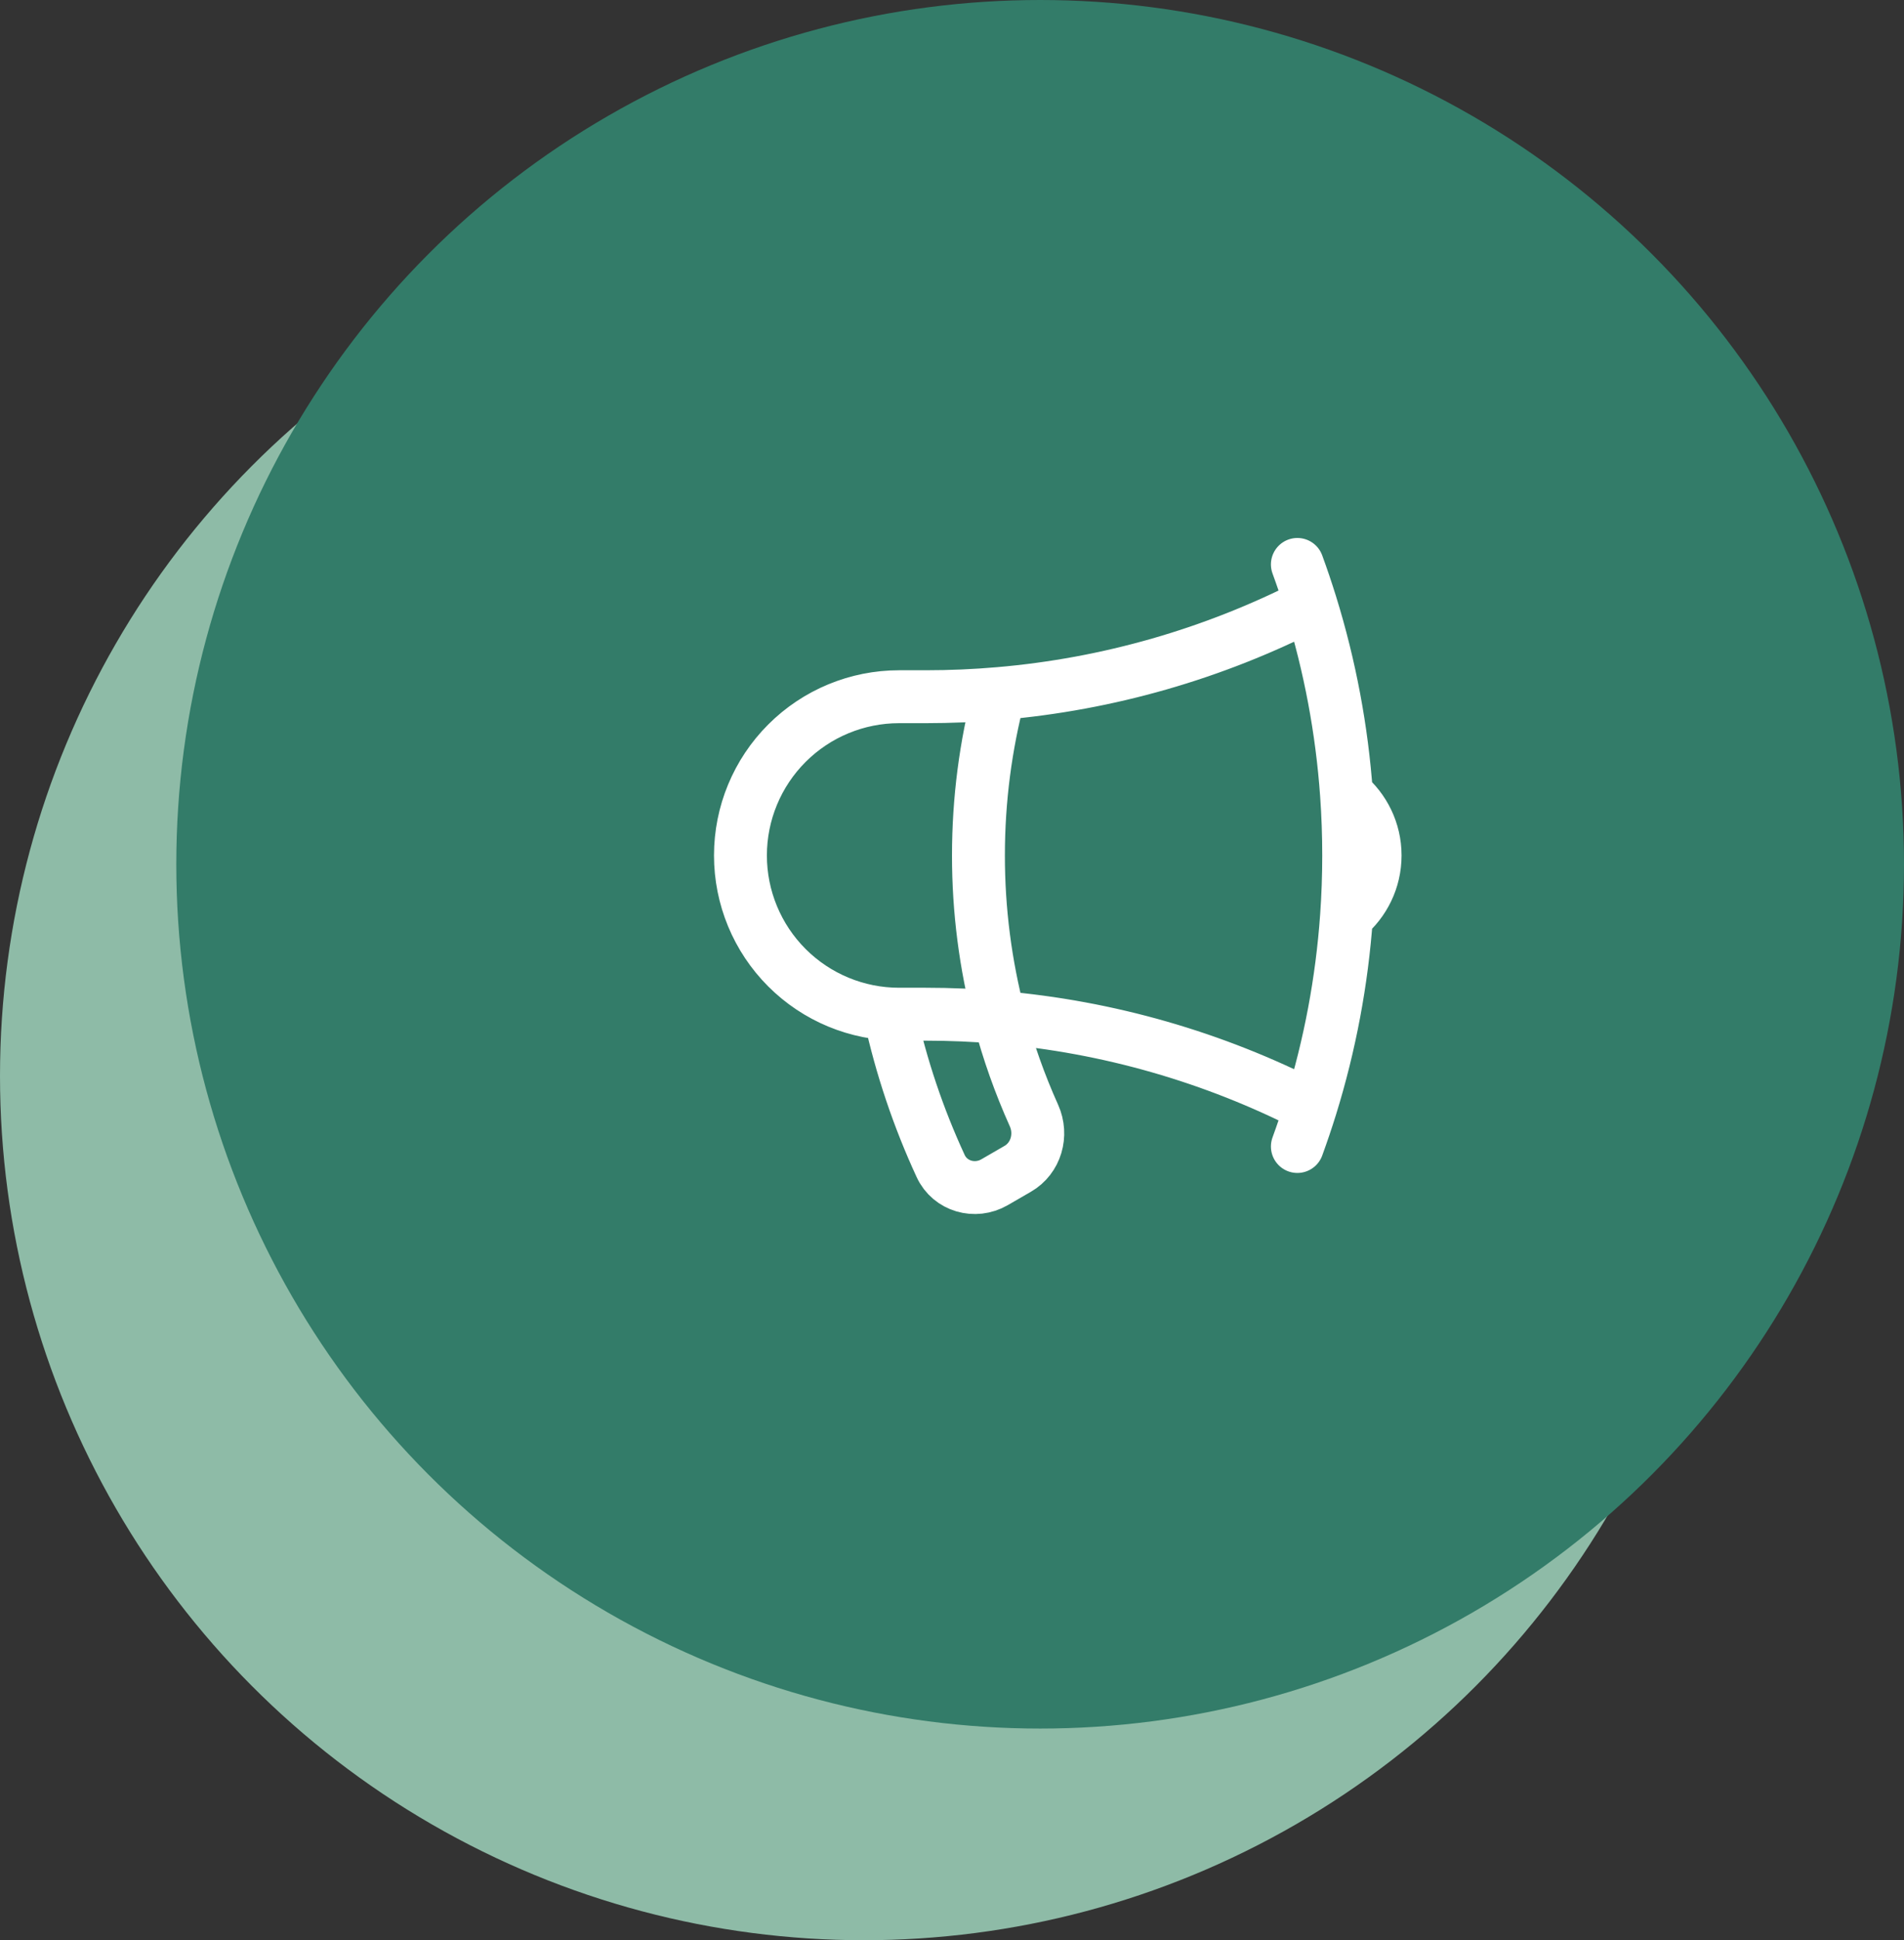 <svg xmlns="http://www.w3.org/2000/svg" fill="none" viewBox="0 0 54 55" height="55" width="54">
<rect x="0" y="0" width="54" height="55" fill="#333333" stroke="none"/>
<circle fill="#8EBBA7" r="24.5" cy="30.5" cx="24.5"></circle>
<circle fill="#337C69" r="24.5" cy="24.5" cx="29.5"></circle>
<path stroke-linejoin="round" stroke-linecap="round" stroke-width="1.5" stroke="white" d="M28.34 28.84C27.652 28.78 26.954 28.75 26.25 28.75H25.5C24.306 28.75 23.162 28.276 22.318 27.432C21.474 26.588 21 25.444 21 24.25C21 23.056 21.474 21.912 22.318 21.068C23.162 20.224 24.306 19.75 25.5 19.75H26.25C26.954 19.75 27.652 19.72 28.34 19.66M28.34 28.84C28.593 29.802 28.924 30.732 29.325 31.623C29.572 32.173 29.385 32.833 28.862 33.134L28.205 33.514C27.654 33.832 26.945 33.631 26.678 33.053C26.044 31.682 25.561 30.246 25.238 28.771M28.34 28.84C27.947 27.342 27.749 25.799 27.75 24.25C27.75 22.664 27.955 21.126 28.34 19.66M28.34 28.84C31.422 29.104 34.422 29.965 37.175 31.375M28.34 19.66C31.422 19.396 34.422 18.535 37.175 17.125M37.175 31.375C37.057 31.755 36.93 32.129 36.795 32.5M37.175 31.375C37.719 29.622 38.059 27.811 38.189 25.98M37.175 17.125C37.058 16.747 36.931 16.372 36.795 16M37.175 17.125C37.719 18.878 38.059 20.689 38.189 22.52M38.189 22.52C38.684 22.933 39 23.555 39 24.25C39 24.945 38.684 25.567 38.189 25.98M38.189 22.52C38.271 23.672 38.271 24.828 38.189 25.98"></path>
</svg>
